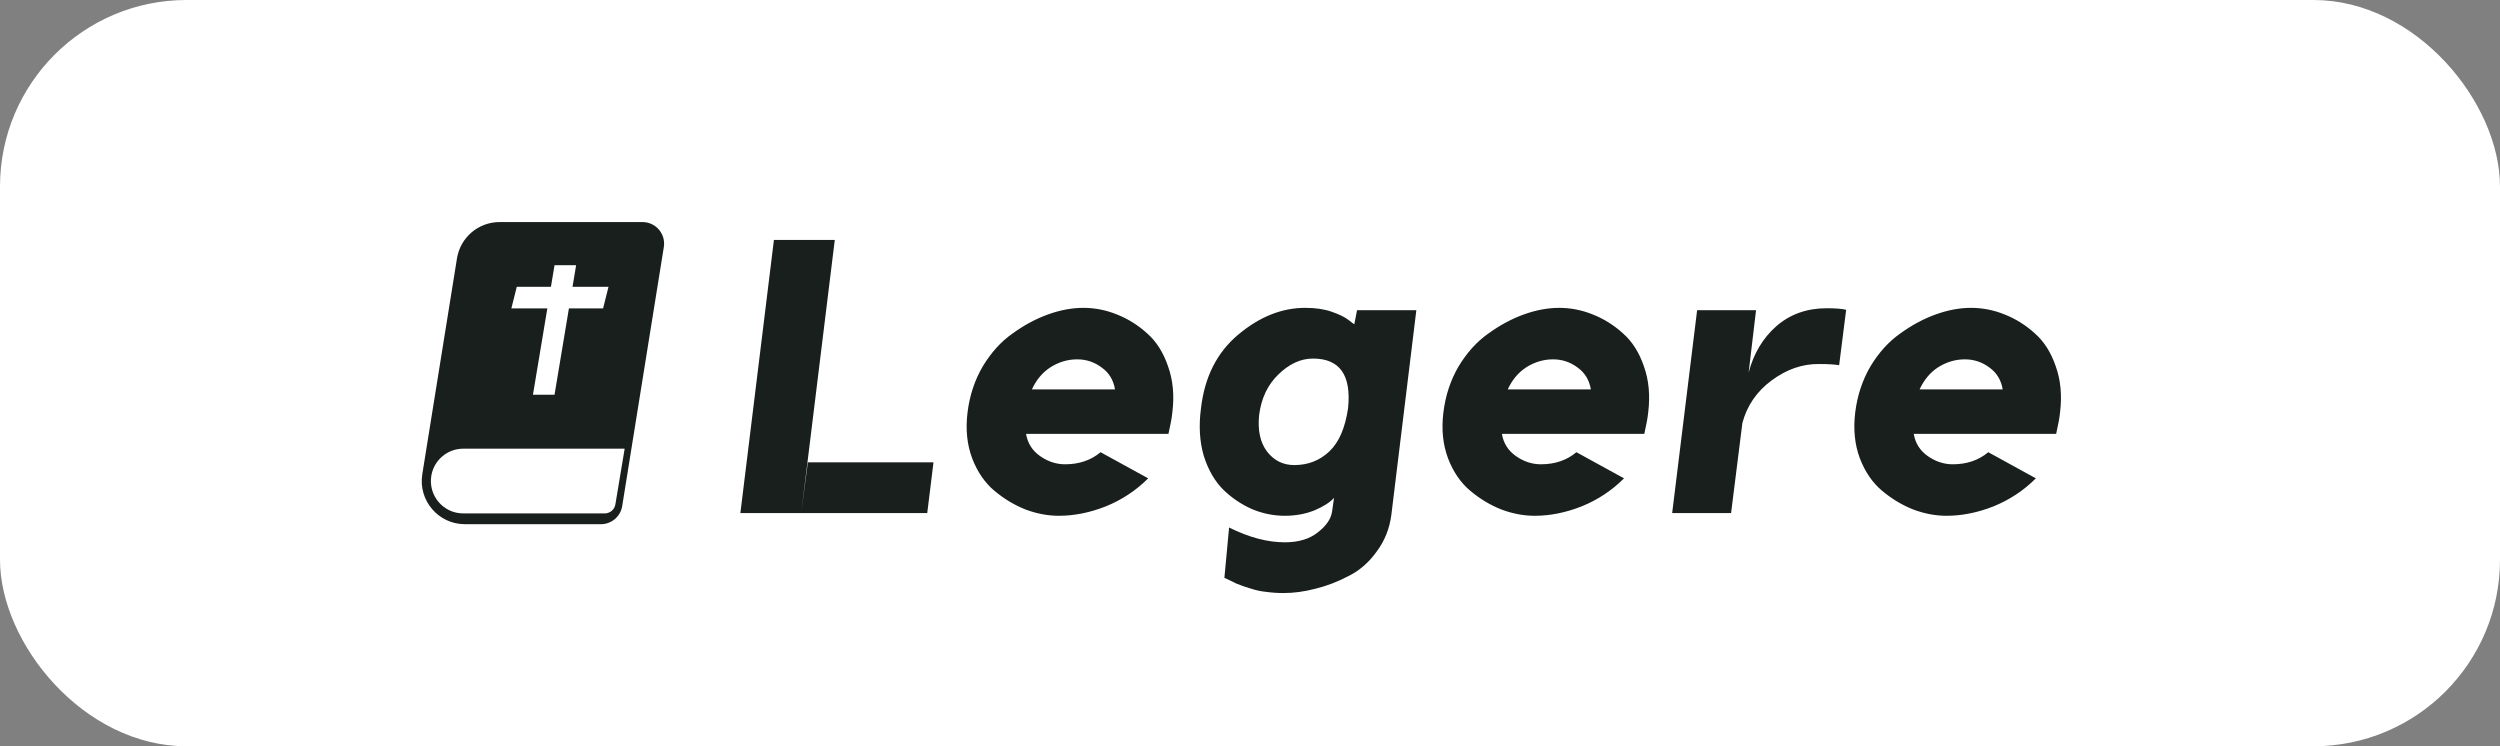 <svg xmlns="http://www.w3.org/2000/svg" width="134" height="40" viewBox="0 0 134 40" fill="none"><rect x="0" y="0" width="134" height="40" fill="#808080" stroke="none"/><rect width="134" height="40" rx="10" fill="white"></rect><path d="M24.494 13.849C24.674 12.727 25.642 11.903 26.778 11.903H34.438C35.151 11.903 35.694 12.54 35.581 13.243L33.35 27.124C33.26 27.685 32.776 28.097 32.208 28.097H24.919C23.495 28.097 22.409 26.823 22.635 25.417L24.494 13.849Z" fill="#181F1D"></path><path d="M23.119 25.498C23.258 24.662 23.982 24.049 24.831 24.049H33.482L32.984 27.036C32.938 27.314 32.697 27.519 32.414 27.519H24.831C23.758 27.519 22.943 26.556 23.119 25.498V25.498Z" fill="white"></path><path d="M29.723 14.216H30.88L29.723 21.157H28.566L29.723 14.216Z" fill="white"></path><path d="M32.615 15.373L32.326 16.53H27.409L27.699 15.373L32.615 15.373Z" fill="white"></path><path d="M44.744 12.862L42.946 27.5H39.684L41.482 12.862H44.744ZM50.035 24.782L49.7 27.5H42.946L43.301 24.782H50.035ZM56.168 16.856C56.823 16.619 57.457 16.501 58.071 16.501C58.684 16.501 59.283 16.619 59.869 16.856C60.468 17.093 61.012 17.435 61.5 17.881C61.988 18.313 62.357 18.899 62.608 19.637C62.873 20.376 62.95 21.199 62.838 22.105C62.81 22.384 62.741 22.767 62.629 23.255H54.997C55.08 23.757 55.331 24.154 55.749 24.447C56.168 24.74 56.614 24.886 57.088 24.886C57.84 24.886 58.475 24.67 58.991 24.238L61.542 25.639C60.887 26.294 60.127 26.796 59.263 27.145C58.412 27.479 57.576 27.646 56.753 27.646C56.168 27.646 55.575 27.535 54.976 27.312C54.376 27.075 53.819 26.74 53.303 26.308C52.787 25.876 52.39 25.297 52.111 24.573C51.832 23.834 51.748 23.011 51.86 22.105C51.972 21.199 52.243 20.376 52.676 19.637C53.122 18.899 53.651 18.313 54.265 17.881C54.878 17.435 55.513 17.093 56.168 16.856ZM57.736 19.261C57.234 19.261 56.76 19.401 56.314 19.679C55.882 19.958 55.547 20.355 55.31 20.871H59.764C59.681 20.369 59.444 19.979 59.053 19.7C58.663 19.407 58.224 19.261 57.736 19.261ZM72.738 16.626H75.916L74.578 27.584C74.481 28.336 74.216 28.999 73.784 29.57C73.365 30.156 72.856 30.595 72.257 30.888C71.671 31.194 71.086 31.417 70.5 31.557C69.915 31.71 69.35 31.787 68.807 31.787C68.472 31.787 68.158 31.766 67.866 31.724C67.587 31.696 67.322 31.64 67.071 31.557C66.834 31.487 66.646 31.424 66.507 31.369C66.367 31.327 66.193 31.25 65.984 31.139C65.775 31.041 65.656 30.985 65.628 30.971L65.879 28.274C66.939 28.803 67.935 29.068 68.869 29.068C69.608 29.068 70.201 28.887 70.647 28.525C71.093 28.176 71.344 27.807 71.4 27.416L71.504 26.684C71.295 26.922 70.947 27.145 70.459 27.354C69.971 27.549 69.441 27.646 68.869 27.646C68.27 27.646 67.684 27.528 67.113 27.291C66.541 27.04 66.025 26.691 65.566 26.245C65.105 25.785 64.757 25.179 64.52 24.426C64.297 23.659 64.248 22.809 64.374 21.875C64.569 20.202 65.231 18.892 66.36 17.944C67.503 16.982 68.702 16.501 69.957 16.501C70.514 16.501 70.988 16.571 71.379 16.71C71.783 16.849 72.083 16.996 72.278 17.149C72.473 17.302 72.578 17.379 72.591 17.379L72.738 16.626ZM72.257 21.875C72.438 20.105 71.811 19.219 70.375 19.219C69.72 19.219 69.099 19.505 68.514 20.077C67.942 20.634 67.601 21.359 67.489 22.251C67.406 23.06 67.545 23.708 67.907 24.196C68.284 24.684 68.772 24.928 69.371 24.928C70.11 24.928 70.737 24.684 71.253 24.196C71.769 23.708 72.104 22.934 72.257 21.875ZM81.673 16.856C82.328 16.619 82.963 16.501 83.576 16.501C84.189 16.501 84.789 16.619 85.374 16.856C85.974 17.093 86.518 17.435 87.005 17.881C87.493 18.313 87.863 18.899 88.114 19.637C88.379 20.376 88.455 21.199 88.344 22.105C88.316 22.384 88.246 22.767 88.135 23.255H80.502C80.586 23.757 80.837 24.154 81.255 24.447C81.673 24.74 82.119 24.886 82.593 24.886C83.346 24.886 83.98 24.67 84.496 24.238L87.047 25.639C86.392 26.294 85.632 26.796 84.768 27.145C83.918 27.479 83.081 27.646 82.259 27.646C81.673 27.646 81.081 27.535 80.481 27.312C79.882 27.075 79.324 26.74 78.808 26.308C78.293 25.876 77.895 25.297 77.617 24.573C77.338 23.834 77.254 23.011 77.366 22.105C77.477 21.199 77.749 20.376 78.181 19.637C78.627 18.899 79.157 18.313 79.77 17.881C80.384 17.435 81.018 17.093 81.673 16.856ZM83.242 19.261C82.74 19.261 82.266 19.401 81.82 19.679C81.387 19.958 81.053 20.355 80.816 20.871H85.27C85.186 20.369 84.949 19.979 84.559 19.7C84.169 19.407 83.73 19.261 83.242 19.261ZM97.909 16.522C98.383 16.522 98.731 16.55 98.954 16.605L98.578 19.575C98.341 19.533 97.986 19.512 97.512 19.512C96.619 19.498 95.769 19.791 94.96 20.39C94.166 20.976 93.643 21.736 93.392 22.67L92.786 27.5H89.628L90.966 16.626H94.124L93.727 19.972C93.992 18.954 94.487 18.125 95.211 17.484C95.95 16.842 96.849 16.522 97.909 16.522ZM103.748 16.856C104.403 16.619 105.038 16.501 105.651 16.501C106.264 16.501 106.864 16.619 107.449 16.856C108.049 17.093 108.592 17.435 109.08 17.881C109.568 18.313 109.938 18.899 110.189 19.637C110.454 20.376 110.53 21.199 110.419 22.105C110.391 22.384 110.321 22.767 110.21 23.255H102.577C102.661 23.757 102.912 24.154 103.33 24.447C103.748 24.74 104.194 24.886 104.668 24.886C105.421 24.886 106.055 24.67 106.571 24.238L109.122 25.639C108.467 26.294 107.707 26.796 106.843 27.145C105.993 27.479 105.156 27.646 104.334 27.646C103.748 27.646 103.156 27.535 102.556 27.312C101.957 27.075 101.399 26.74 100.883 26.308C100.367 25.876 99.97 25.297 99.691 24.573C99.413 23.834 99.329 23.011 99.44 22.105C99.552 21.199 99.824 20.376 100.256 19.637C100.702 18.899 101.232 18.313 101.845 17.881C102.459 17.435 103.093 17.093 103.748 16.856ZM105.316 19.261C104.815 19.261 104.341 19.401 103.894 19.679C103.462 19.958 103.128 20.355 102.891 20.871H107.345C107.261 20.369 107.024 19.979 106.634 19.7C106.243 19.407 105.804 19.261 105.316 19.261Z" fill="#181F1D"></path></svg>
